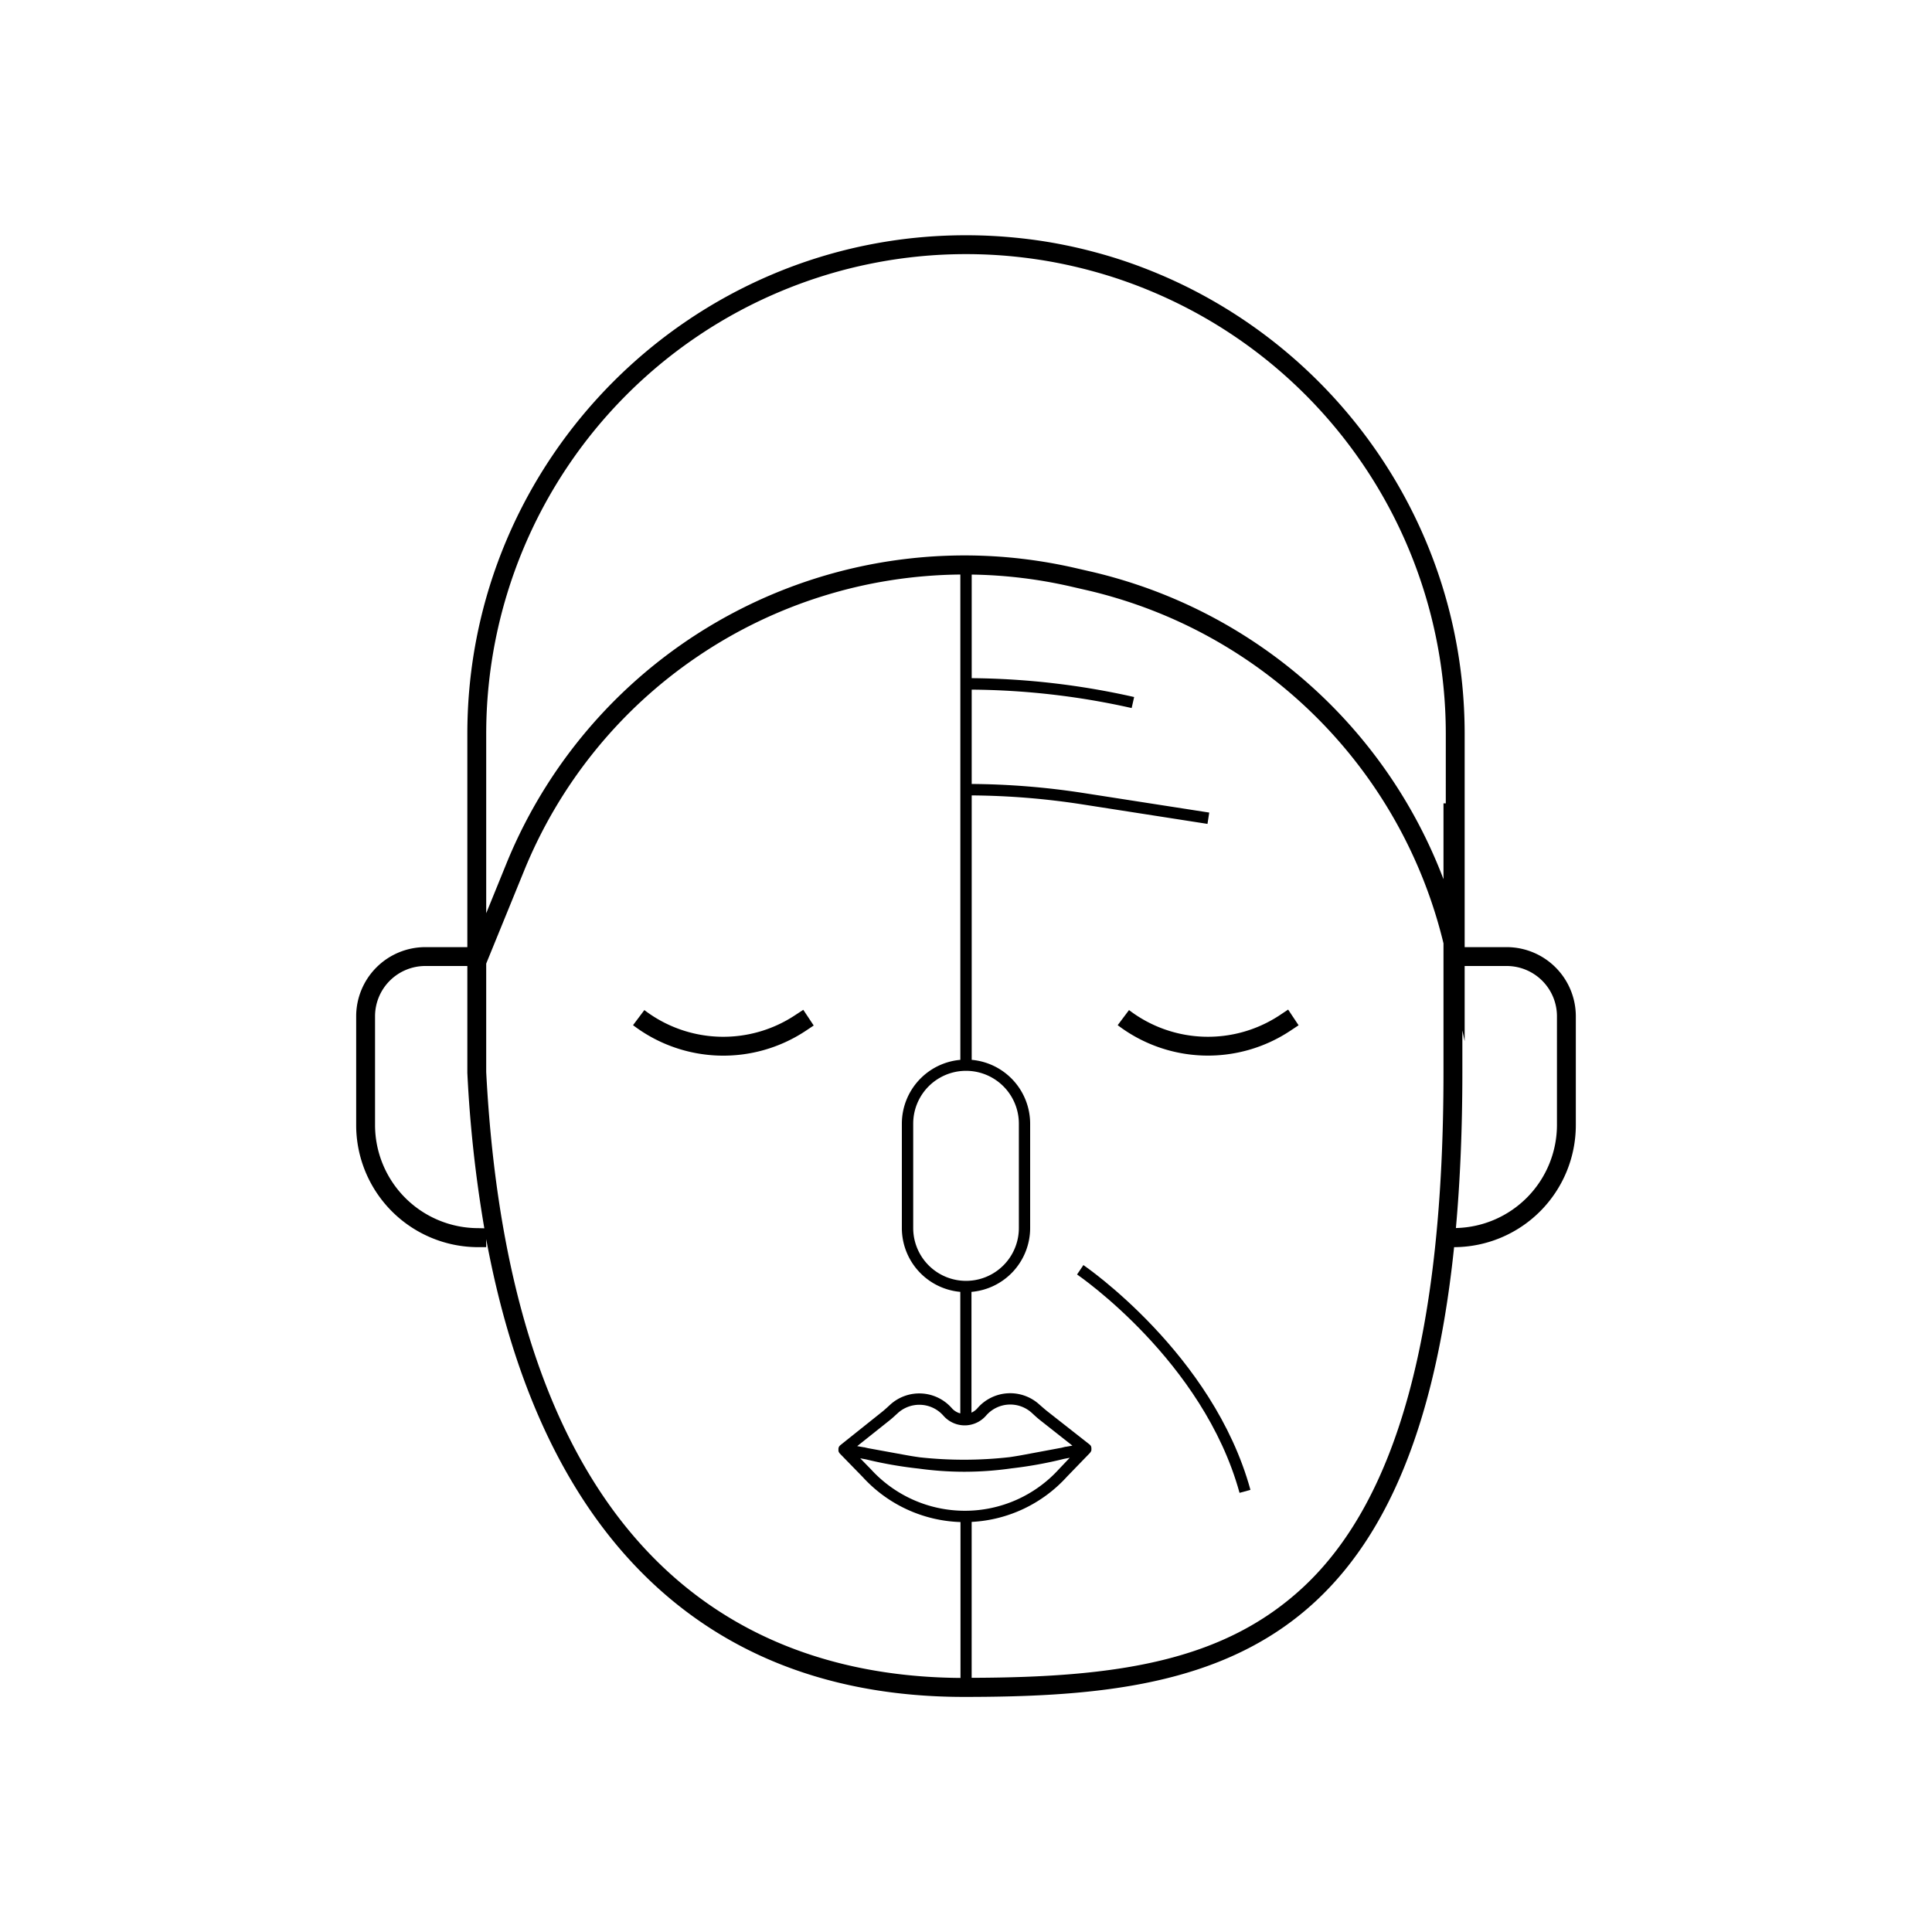 <svg xmlns="http://www.w3.org/2000/svg" viewBox="0 0 512 512"><title>Reduce_wrinkles</title><g id="Reduce_wrinkles"><path d="M399.29,251H388.15V194.49c0-72.87-59.28-132.15-132.15-132.15S123.85,121.62,123.85,194.49V251H112.71a18.34,18.34,0,0,0-18.32,18.32v28.86a32.36,32.36,0,0,0,32.33,32.33h2.13v-2.14c6.43,34.71,18.39,62.34,35.73,82.45,22.23,25.76,52.78,38.85,90.81,38.88H256c63.9-.06,118-9.93,129.35-119.19a32.36,32.36,0,0,0,32.26-32.33V269.28A18.34,18.34,0,0,0,399.29,251ZM126.72,325.47a27.36,27.36,0,0,1-27.33-27.33V269.28A13.33,13.33,0,0,1,112.71,256h11.14v11.67h0v16.64a342,342,0,0,0,4.5,41.2Zm2.13-41.39V256h0v-.64l10-24.5A126,126,0,0,1,254.5,152.26V280.87A17,17,0,0,0,239,297.78v27.66a17,17,0,0,0,15.49,16.92v32.2a4.47,4.47,0,0,1-2.23-1.36,11.46,11.46,0,0,0-16.42-.88l-.1.09c-.66.61-1.29,1.19-1.95,1.72L222.68,383l-.05.06a1.85,1.85,0,0,0-.14.14,1.37,1.37,0,0,0-.15.21l-.06.07a.38.38,0,0,1,0,.1,1.83,1.83,0,0,0-.08.25,1.06,1.06,0,0,0,0,.19,1,1,0,0,0,0,.25,1.23,1.23,0,0,0,0,.19.19.19,0,0,0,0,.08.76.76,0,0,0,.06.16c0,.06.05.13.08.18a1.25,1.25,0,0,0,.16.24l.08.1,6.08,6.24a36.64,36.64,0,0,0,25.88,11.9v41.31C200.73,444.3,135.67,416,128.85,284.08ZM255.73,400.37h-.08a33.7,33.7,0,0,1-24.85-11l-2.83-2.9,1.49.27a108.6,108.6,0,0,0,14,2.45,88.59,88.59,0,0,0,12.07.84h.21a88.36,88.36,0,0,0,12.26-.89,109.45,109.45,0,0,0,14-2.53l1.49-.28-2.85,3A33.66,33.66,0,0,1,255.73,400.37Zm26.7-16.95-.12,0-1,.25-10.08,1.88c-1.22.23-2.45.43-3.68.61a107.77,107.77,0,0,1-23.75.05c-1.22-.17-2.43-.36-3.63-.58l-10.09-1.84c-.34-.08-.67-.15-1-.24l-.12,0-1.79-.31,8.5-6.77c.75-.59,1.44-1.24,2.12-1.86l.1-.09a8.48,8.48,0,0,1,12.12.65,7.51,7.51,0,0,0,5.65,2.57h0a7.53,7.53,0,0,0,5.66-2.59,8.47,8.47,0,0,1,12.12-.72l.11.1c.67.62,1.36,1.26,2.11,1.85l8.54,6.73Zm-40.42-58V297.78a14,14,0,0,1,28,0v27.66a14,14,0,1,1-28,0Zm140.53-41.29c0,68.49-12.13,113.11-37.09,136.41-21.17,19.76-49.4,24-87.95,24.1V403.32a36.62,36.62,0,0,0,25.27-12l6.09-6.29a1.05,1.05,0,0,1,.07-.11,2.07,2.07,0,0,0,.17-.24,1.34,1.34,0,0,0,.07-.18.76.76,0,0,0,.06-.16.19.19,0,0,0,0-.08,1.23,1.23,0,0,0,0-.19,1.13,1.13,0,0,0,0-.26,1.16,1.16,0,0,0,0-.18,1.83,1.83,0,0,0-.08-.25s0-.07,0-.1,0,0-.05-.07a1.46,1.46,0,0,0-.16-.21.86.86,0,0,0-.13-.14s0,0-.05-.05L277.54,374c-.66-.52-1.29-1.09-2-1.7l-.11-.1a11.48,11.48,0,0,0-16.41,1h0a4.43,4.43,0,0,1-1.57,1.16v-32A17,17,0,0,0,273,325.44V297.78a17,17,0,0,0-15.49-16.91V210.79a200,200,0,0,1,29.12,2.35l33.37,5.2.46-3-33.37-5.19a202,202,0,0,0-29.58-2.39v-25a199.55,199.55,0,0,1,42.39,4.88l.66-2.92a202.44,202.44,0,0,0-43.05-5V152.27a125.38,125.38,0,0,1,26.3,3.17l4.34,1A126.54,126.54,0,0,1,382.54,250Zm.61-71.23h-.61V233a131.62,131.62,0,0,0-93.28-81.48l-4.34-1a131.08,131.08,0,0,0-150.73,78.37l-5.34,13.13V212.92h0V194.49a127.15,127.15,0,0,1,254.3,0Zm29.46,85.22a27.36,27.36,0,0,1-26.78,27.32c1.12-12.49,1.71-26.21,1.71-41.31V273.08l.61,2.85V256h11.14a13.33,13.33,0,0,1,13.32,13.32Z"></path><path d="M210.76,269a34.47,34.47,0,0,1-40-1.32l-3,4a39.5,39.5,0,0,0,45.75,1.51l2.13-1.42-2.76-4.16Z"></path><path d="M339.2,269a34.48,34.48,0,0,1-40-1.32l-3,4A39.5,39.5,0,0,0,342,273.13l2.14-1.42-2.77-4.16Z"></path><path d="M287.11,335.26l-1.68,2.49c.33.23,33.46,22.89,43.06,57.87l2.89-.79C321.49,358.79,287.45,335.49,287.11,335.26Z"></path></g></svg>